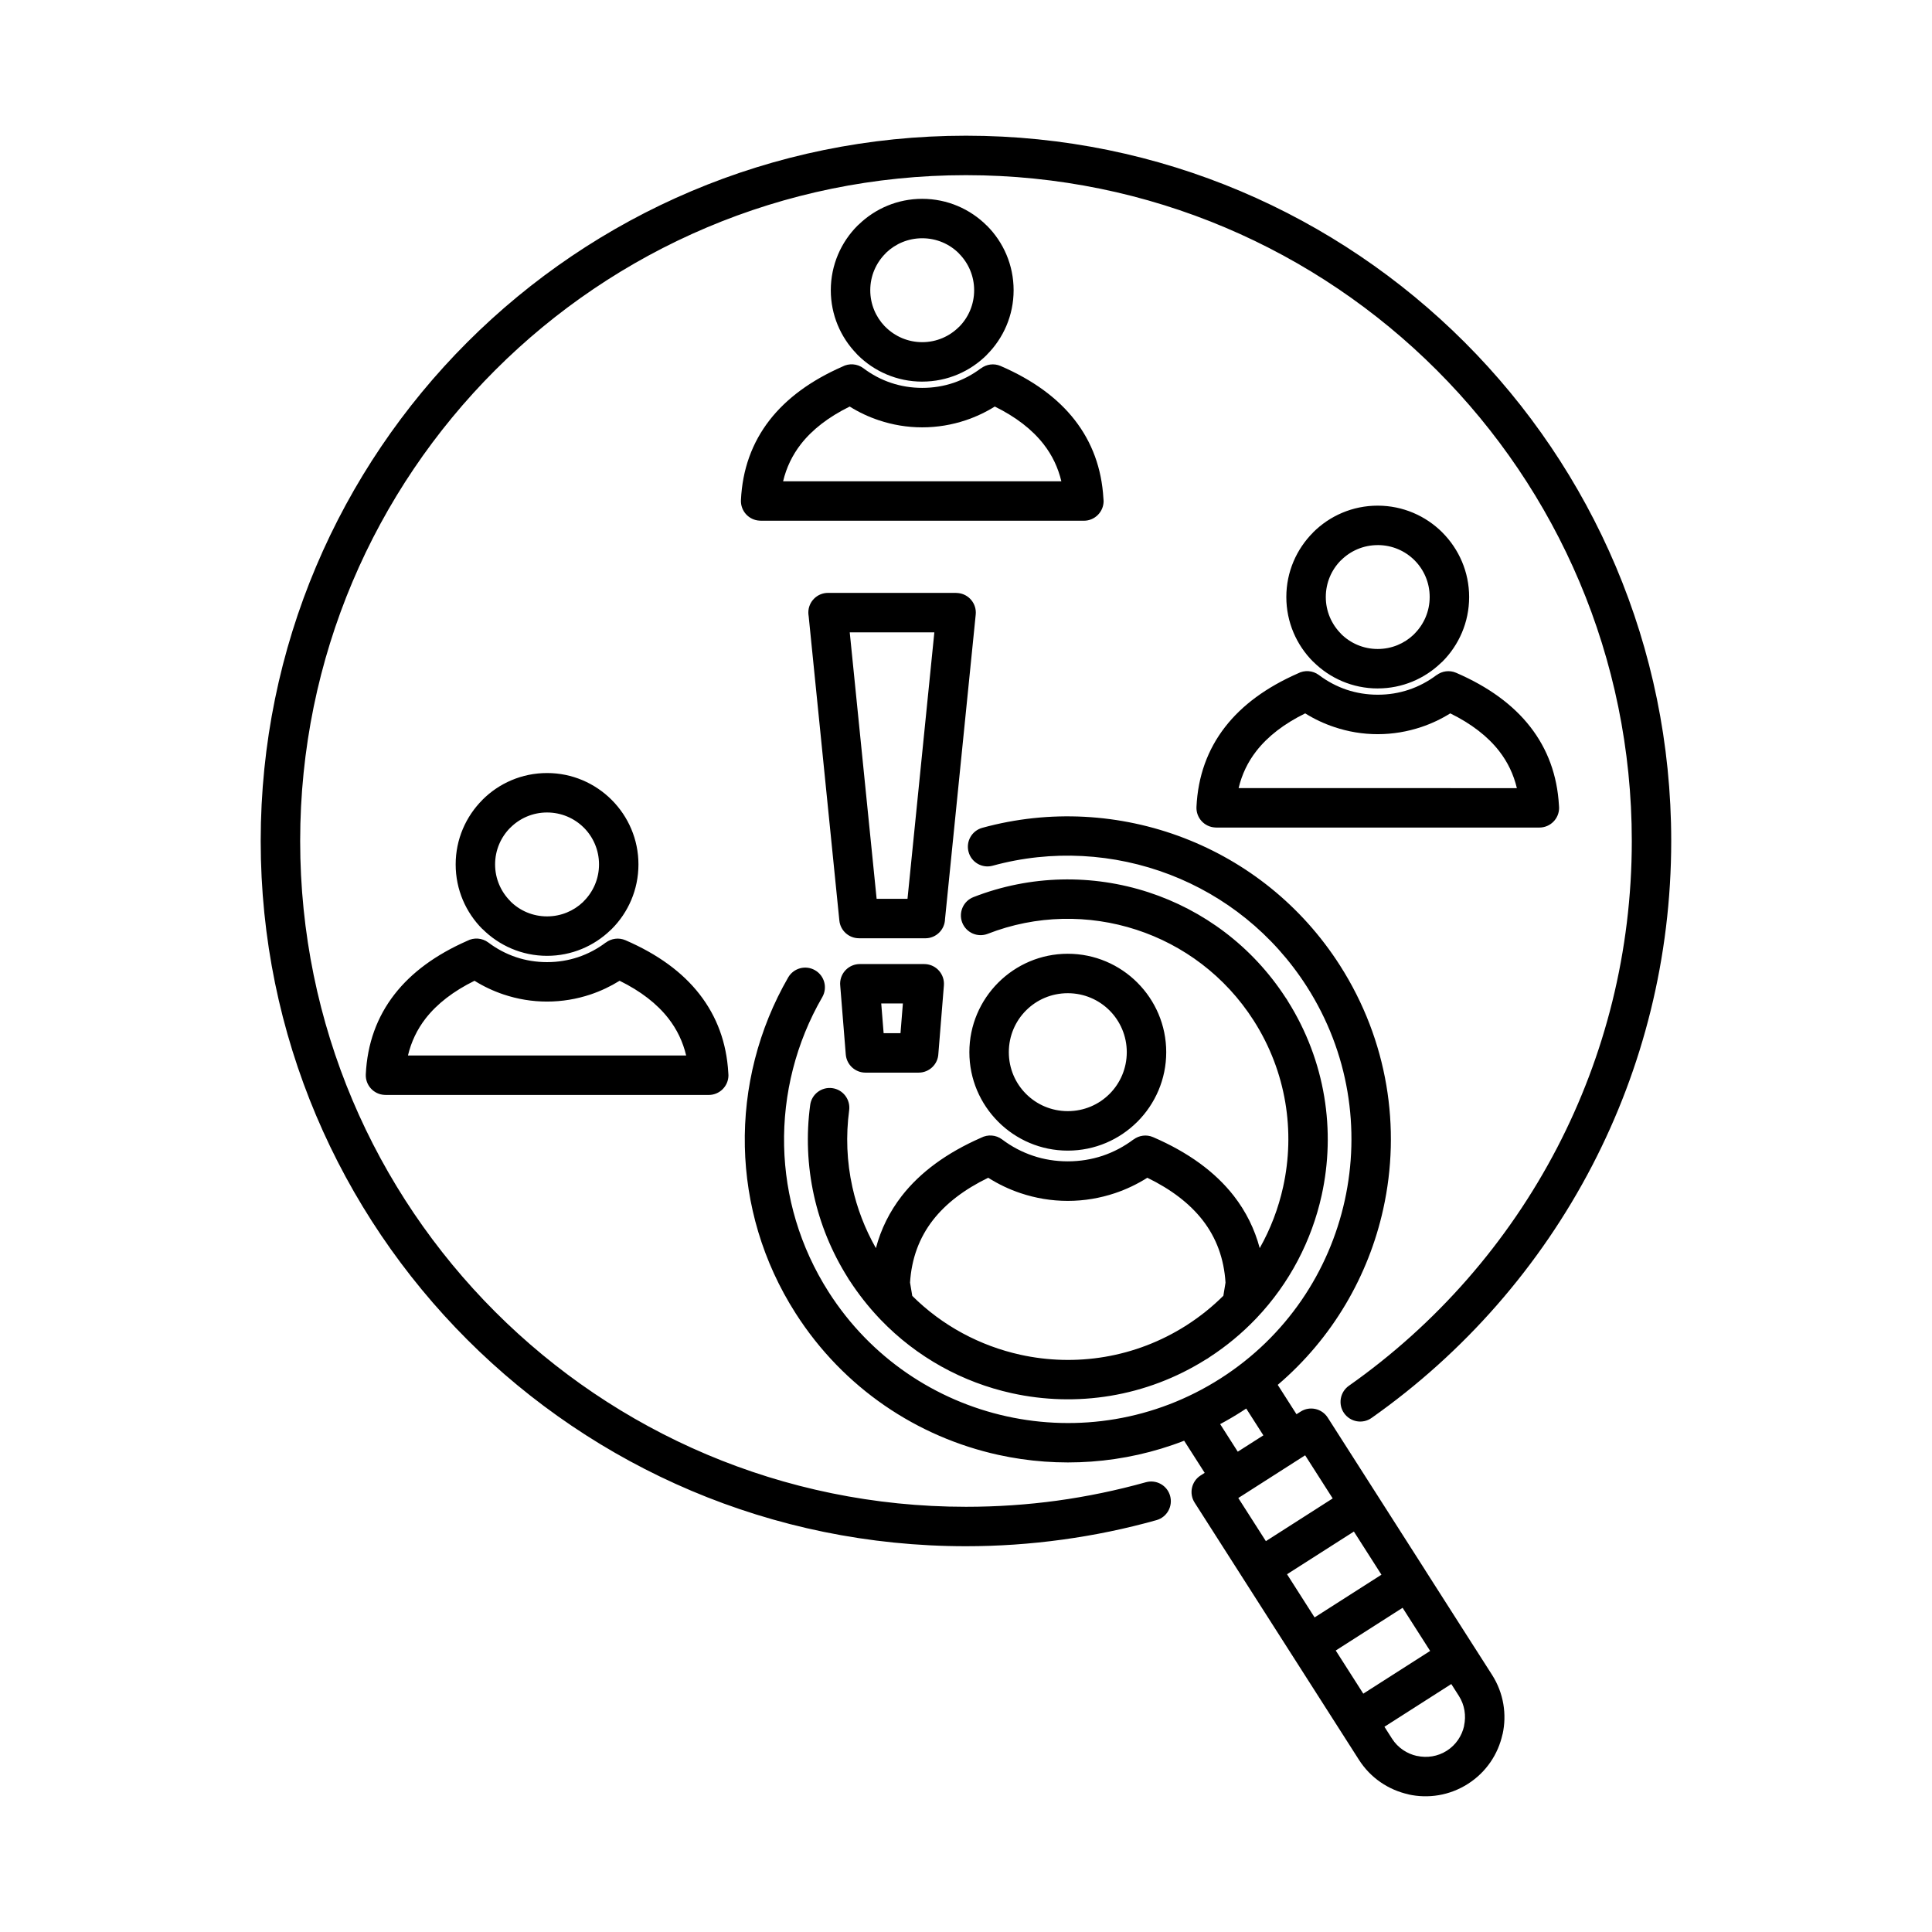 <svg xmlns="http://www.w3.org/2000/svg" id="Layer_1" height="96" viewBox="0 0 96 96" width="96"><path clip-rule="evenodd" d="m56.937 73.652c.52-.146 1.061.156 1.205.677.146.521-.158 1.061-.678 1.206-1.516.426-3.078.75-4.68.969-1.578.217-3.176.327-4.785.327-9.678.001-18.439-3.923-24.781-10.264-6.342-6.342-10.264-15.104-10.264-24.78s3.922-18.438 10.264-24.78c6.342-6.341 15.103-10.264 24.781-10.264 9.676 0 18.438 3.923 24.779 10.264 6.342 6.342 10.264 15.104 10.264 24.78 0 5.813-1.416 11.296-3.924 16.125-2.604 5.013-6.381 9.316-10.967 12.546-.441.312-1.051.204-1.363-.237-.311-.441-.203-1.053.238-1.363 4.332-3.05 7.896-7.112 10.354-11.841 2.365-4.556 3.703-9.735 3.703-15.229 0-9.135-3.703-17.407-9.691-23.394-5.986-5.987-14.258-9.69-23.393-9.69-9.137.001-17.408 3.703-23.395 9.69-5.986 5.986-9.689 14.258-9.689 23.394 0 9.137 3.703 17.407 9.689 23.394s14.258 9.69 23.395 9.69c1.547 0 3.059-.104 4.523-.304 1.5-.206 2.975-.514 4.415-.916zm10.804 10.505 3.322-2.123-1.369-2.144-3.322 2.123zm4.373-.478-3.322 2.123.379.594c.291.454.744.749 1.236.857l.002-.003c.496.11 1.031.032 1.484-.258.455-.29.75-.742.859-1.236h-.004c.109-.496.033-1.032-.256-1.485zm1.119-1.873.002.002.904 1.414c.582.913.74 1.977.523 2.954l-.004.001c-.215.981-.805 1.881-1.717 2.462-.912.584-1.977.741-2.955.525l.002-.002-.002-.002c-.98-.216-1.881-.806-2.461-1.717l-8.165-12.779c-.291-.456-.156-1.061.299-1.35l.201-.129-1.02-1.596c-3 1.164-6.217 1.367-9.238.702-4.008-.883-7.682-3.3-10.07-7.038-1.641-2.569-2.459-5.432-2.521-8.275-.064-2.938.68-5.856 2.154-8.41.271-.468.869-.627 1.336-.356.469.271.627.869.357 1.337-1.299 2.245-1.953 4.81-1.896 7.392.055 2.494.775 5.006 2.217 7.265 2.094 3.275 5.32 5.396 8.846 6.172 3.525.777 7.346.21 10.623-1.884 3.277-2.093 5.396-5.32 6.172-8.846.777-3.524.211-7.346-1.883-10.623-1.684-2.634-4.094-4.52-6.801-5.562-2.779-1.069-5.871-1.253-8.811-.446-.52.143-1.057-.165-1.197-.685-.143-.521.164-1.058.686-1.199 3.342-.918 6.857-.709 10.02.508 3.086 1.188 5.834 3.336 7.75 6.334 2.387 3.738 3.035 8.086 2.15 12.094-.732 3.326-2.52 6.422-5.244 8.744l.932 1.459.205-.13c.453-.29 1.057-.156 1.348.299l4.84 7.575v.003l.002.003zm-7.912-1.437 3.322-2.123-1.369-2.144-3.322 2.121zm-2.42-3.79 3.32-2.123-1.369-2.143-.203.13-2.916 1.864-.203.128zm-.125-5.257-.852-1.332c-.076.051-.152.101-.229.149-.35.224-.705.432-1.066.625l.875 1.37zm-13.695-24.921c-.504.196-1.07-.053-1.268-.556-.195-.504.053-1.071.557-1.268 2.836-1.107 5.916-1.148 8.701-.239 2.709.885 5.145 2.669 6.816 5.244.041.052.074.105.104.162 1.879 2.989 2.385 6.454 1.682 9.648-.496 2.252-1.594 4.371-3.234 6.1-.018.021-.037.039-.057.059-.674.702-1.439 1.339-2.291 1.892-.053.041-.107.076-.164.104-2.988 1.88-6.453 2.385-9.648 1.681-2.439-.536-4.725-1.781-6.525-3.657-.031-.028-.061-.06-.088-.093-.523-.557-1.006-1.168-1.438-1.831-.039-.051-.074-.105-.102-.16-.811-1.289-1.367-2.669-1.68-4.078-.33-1.491-.389-3.016-.189-4.498.068-.534.559-.911 1.094-.842s.912.561.844 1.095c-.17 1.265-.121 2.56.16 3.824.23 1.041.617 2.062 1.168 3.031.252-.95.682-1.815 1.287-2.595.916-1.175 2.229-2.139 3.938-2.889.326-.171.734-.152 1.047.084.465.351.984.627 1.543.813.533.18 1.113.275 1.721.275.609 0 1.188-.098 1.723-.275.557-.186 1.076-.464 1.541-.813l.002.003c.27-.204.641-.262.973-.117 1.746.754 3.082 1.728 4.01 2.919.605.779 1.033 1.644 1.287 2.595.539-.955.93-1.983 1.164-3.047.604-2.74.164-5.71-1.461-8.257l-.002-.003c-1.418-2.218-3.504-3.755-5.828-4.513-2.367-.771-4.981-.738-7.387.202zm9.879 19.45c.674-.431 1.283-.923 1.828-1.465l.107-.653c-.074-1.191-.455-2.227-1.137-3.104-.643-.826-1.561-1.529-2.748-2.107-.498.316-1.039.575-1.611.767-.742.248-1.529.383-2.342.383s-1.6-.135-2.342-.383c-.572-.191-1.113-.451-1.611-.767-1.189.578-2.105 1.28-2.748 2.106-.682.879-1.061 1.911-1.137 3.101l.111.663c1.498 1.491 3.373 2.483 5.369 2.924 2.738.604 5.707.164 8.254-1.46zm-14.635-34.43h-2.102l1.336 13.242h.766.768l1.334-13.242zm-3.181-1.961h3.182 3.184v.003c.031.001.063.001.096.005.537.053.93.531.877 1.068l-1.525 15.129c-.012.531-.445.958-.98.958l-1.65.001h-1.648v-.003c-.498 0-.924-.378-.973-.883l-1.525-15.122c-.01-.058-.016-.116-.016-.176-.003-.541.437-.98.978-.98zm32.089 52.346.002.002zm-20.175-34.414c1.348 0 2.57.548 3.455 1.432l.004.005c.885.885 1.432 2.106 1.432 3.454 0 1.346-.547 2.567-1.432 3.455l-.002.002-.002.003-.004.002c-.887.884-2.105 1.429-3.451 1.429-1.346.001-2.568-.547-3.455-1.432l-.002-.002-.002-.002-.002-.003c-.885-.887-1.43-2.107-1.43-3.452 0-1.346.547-2.567 1.432-3.454l.002-.002.002-.003.004-.003c.886-.883 2.107-1.429 3.451-1.429zm2.074 2.817c-.529-.53-1.264-.857-2.074-.857-.813 0-1.545.326-2.072.854l-.004.004c-.527.527-.854 1.26-.854 2.072s.326 1.545.854 2.072l.004.004c.527.528 1.26.854 2.072.854s1.545-.326 2.072-.854l.004-.003c.527-.528.855-1.262.855-2.073 0-.809-.328-1.544-.857-2.073zm16.931-14.762c-.447.279-.932.509-1.443.68-.686.229-1.412.354-2.162.354-.746.001-1.475-.124-2.158-.354-.514-.171-.998-.4-1.445-.68-1.049.516-1.859 1.141-2.428 1.872-.426.547-.719 1.16-.881 1.842l13.826.001c-.162-.682-.455-1.296-.881-1.843-.57-.731-1.379-1.356-2.428-1.872zm-2.064-1.173c.498-.166.963-.414 1.379-.728l.002.003c.27-.204.641-.263.975-.118 1.602.693 2.83 1.589 3.684 2.686.863 1.109 1.338 2.408 1.424 3.896.006.043.008.084.008.128 0 .542-.439.98-.98.98h-16.062v-.003h-.047c-.539-.026-.955-.484-.93-1.023.072-1.521.549-2.85 1.428-3.979.84-1.08 2.045-1.965 3.611-2.654.326-.172.736-.153 1.049.083.416.313.881.562 1.379.729.479.159.996.246 1.539.246.547.001 1.064-.086 1.541-.246zm-1.541-9.148c1.25 0 2.385.507 3.209 1.329l.002.003.002.002.002.002c.82.824 1.328 1.957 1.328 3.204 0 1.255-.51 2.39-1.33 3.212-.02.02-.041.038-.063.055-.818.791-1.928 1.275-3.15 1.275v.001c-1.25 0-2.385-.51-3.209-1.333l-.002.002c-.82-.821-1.33-1.958-1.33-3.212 0-1.251.508-2.385 1.33-3.207l.002-.002-.002-.002c.822-.821 1.957-1.33 3.211-1.329zm1.826 2.711c-.465-.464-1.109-.752-1.826-.752v.001c-.713 0-1.357.288-1.824.755l-.002-.002c-.467.467-.754 1.113-.754 1.827 0 .713.289 1.358.756 1.825l-.002.003.002.002c.465.464 1.109.752 1.824.752.693 0 1.322-.271 1.783-.711.014-.015.027-.03.043-.046.467-.466.756-1.112.756-1.825 0-.715-.287-1.36-.752-1.825zm-39.496 20.897c-.449.279-.934.509-1.445.681-.686.229-1.412.353-2.16.353-.748.001-1.475-.124-2.16-.353-.512-.172-.998-.401-1.445-.681-1.049.517-1.857 1.141-2.428 1.872-.424.547-.717 1.16-.879 1.842h13.824c-.162-.682-.455-1.295-.881-1.842-.568-.73-1.377-1.356-2.426-1.872zm-2.066-1.172c.498-.166.965-.415 1.379-.728l.002.002c.271-.203.641-.261.975-.117 1.604.694 2.832 1.589 3.684 2.686.863 1.11 1.34 2.408 1.426 3.896.004.042.008.085.008.128 0 .541-.439.979-.98.979l-16.063.001v-.003l-.045-.001c-.539-.024-.957-.483-.932-1.022.074-1.522.551-2.849 1.43-3.979.84-1.08 2.045-1.965 3.611-2.654.326-.172.734-.152 1.049.083.414.314.881.562 1.379.729.477.16.994.246 1.539.246s1.061-.087 1.538-.246zm-1.539-9.15c1.25 0 2.383.508 3.207 1.33l.002.003.002.001.004.004c.82.823 1.326 1.956 1.326 3.203 0 1.255-.508 2.39-1.33 3.212-.02.02-.039.038-.061.056-.818.789-1.93 1.274-3.15 1.274-1.25 0-2.385-.51-3.209-1.333l-.002.004c-.822-.822-1.33-1.958-1.33-3.213 0-1.25.508-2.385 1.33-3.207l.002-.001-.002-.002c.82-.822 1.957-1.331 3.211-1.331zm1.826 2.713c-.465-.464-1.111-.753-1.826-.753-.713 0-1.359.289-1.824.756l-.002-.001c-.467.467-.756 1.112-.756 1.826s.291 1.359.758 1.825l-.004.003.004.002c.463.465 1.109.752 1.824.752.693 0 1.322-.271 1.783-.71.014-.016.027-.031.043-.047.467-.466.756-1.112.756-1.825 0-.714-.289-1.36-.752-1.825zm20.422-20.924c-.449.28-.934.509-1.445.681-.686.229-1.412.353-2.16.353-.748.001-1.475-.124-2.16-.353-.512-.171-.998-.4-1.445-.681-1.049.517-1.857 1.14-2.428 1.872-.424.547-.719 1.161-.881 1.842l13.826.001c-.162-.682-.455-1.296-.881-1.842-.569-.732-1.378-1.356-2.426-1.873zm-2.067-1.172c.498-.167.963-.415 1.379-.729l.002.003c.271-.204.641-.262.975-.117 1.602.693 2.83 1.588 3.684 2.685.863 1.109 1.338 2.408 1.424 3.896.006.042.01.085.01.128 0 .541-.439.98-.98.98h-16.064v-.003l-.047-.001c-.539-.025-.955-.483-.93-1.022.072-1.521.549-2.849 1.428-3.979.842-1.079 2.047-1.965 3.613-2.653.324-.172.734-.153 1.047.083.416.313.881.562 1.381.728.477.159.994.246 1.539.246.545.001 1.063-.086 1.539-.245zm-1.539-9.149c1.25 0 2.385.508 3.209 1.331l.002-.001c.822.82 1.33 1.957 1.33 3.211 0 1.251-.508 2.385-1.33 3.207l-.002.002.002.002c-.822.821-1.957 1.33-3.211 1.33v.001c-1.254 0-2.391-.51-3.213-1.331-.02-.02-.037-.04-.055-.061-.789-.817-1.275-1.928-1.275-3.15 0-1.254.51-2.391 1.33-3.211.021-.021.041-.039.063-.057.818-.789 1.929-1.274 3.15-1.273zm0 1.959c-.693 0-1.322.271-1.783.71-.014.017-.027.031-.043.047-.467.467-.756 1.112-.756 1.825 0 .692.271 1.319.711 1.782l.045.043c.467.467 1.113.756 1.826.756.713 0 1.357-.289 1.824-.756l.002.002c.467-.467.754-1.113.754-1.827 0-.713-.289-1.358-.756-1.825l.002-.003-.002-.001c-.462-.465-1.109-.753-1.824-.753zm-2.037 38.023.119 1.476h.418.42l.119-1.476zm-1.762 2.533-.273-3.389c-.004-.041-.008-.082-.008-.123 0-.542.439-.98.98-.98h3.201v.001c.025 0 .051.001.076.003.539.042.941.514.9 1.053l-.275 3.398c-.02.522-.451.94-.979.94l-1.324.001h-1.322v-.001c-.505 0-.935-.39-.976-.903z" fill-rule="evenodd"></path></svg>